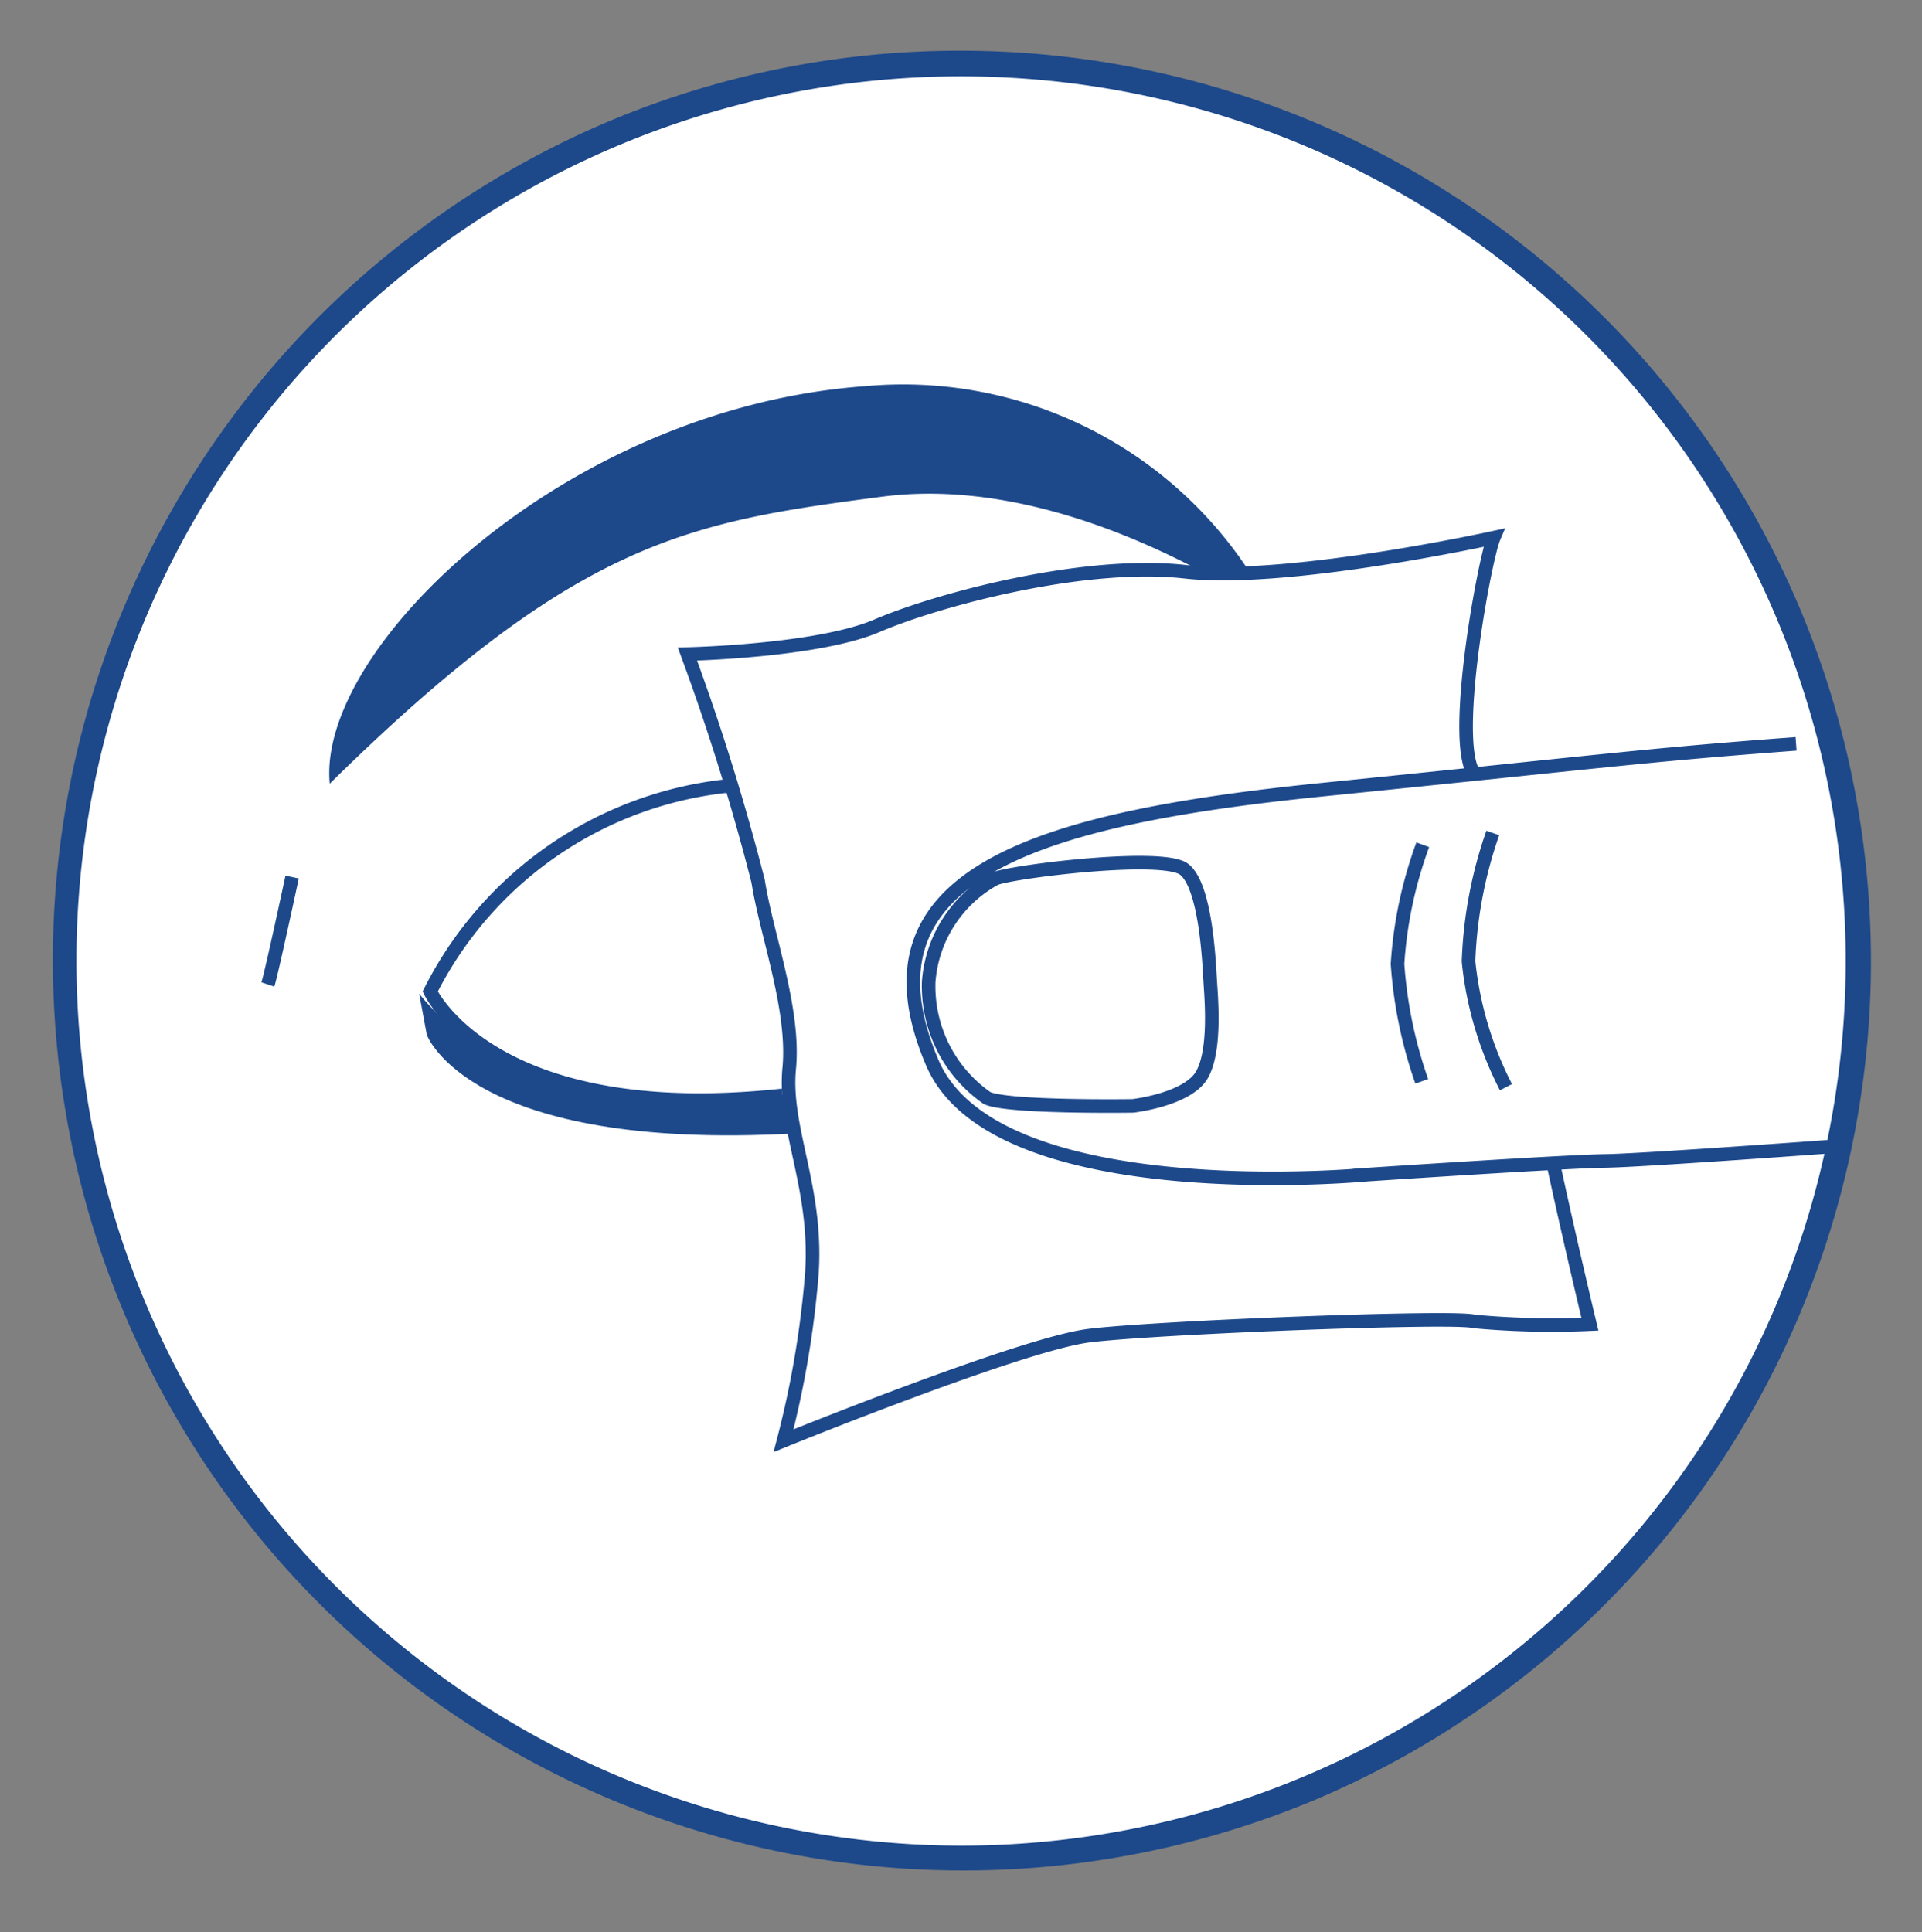 <?xml version="1.0" encoding="UTF-8"?>
<svg xmlns="http://www.w3.org/2000/svg" xmlns:xlink="http://www.w3.org/1999/xlink" width="70.715" height="71.088" viewBox="0 0 70.715 71.088">
  <rect x="0" y="0" width="70.715" height="71.088" fill="#808080" stroke="none"/>
  <defs>
    <clipPath id="clip-path">
      <rect id="Rectangle_3914" data-name="Rectangle 3914" width="69.614" height="70.107" fill="none"></rect>
    </clipPath>
    <clipPath id="clip-path-2">
      <rect id="Rectangle_3915" data-name="Rectangle 3915" width="70.715" height="70.715" fill="none"></rect>
    </clipPath>
  </defs>
  <g id="Group_15614" data-name="Group 15614" style="mix-blend-mode: multiply;isolation: isolate">
    <g id="Group_15611" data-name="Group 15611" transform="translate(0.191 0.98)">
      <g id="Group_15610" data-name="Group 15610" transform="translate(0 0)" clip-path="url(#clip-path)">
        <path id="Path_13621" data-name="Path 13621" d="M67.176,33.738a33.019,33.019,0,1,1-10.134-23.8,33.02,33.02,0,0,1,10.134,23.8" transform="translate(1.011 0.638)" fill="#fff"></path>
        <path id="Path_13622" data-name="Path 13622" d="M6.33,21.65c-.487-5,8.7-13.842,19.722-14.626A15.221,15.221,0,0,1,41.093,15.48s-7.3-5.327-14.446-4.388c-7.094.929-11.185,1.566-20.317,10.558" transform="translate(5.611 6.203)" fill="#1d498b"></path>
        <path id="Path_13623" data-name="Path 13623" d="M23.752,14.749a13.889,13.889,0,0,0-12.663,7.636s2.286,4.972,12.959,3.824M6.008,18.176s-.765,3.57-.892,3.952" transform="translate(4.549 13.113)" fill="none" stroke="#1d498b" stroke-miterlimit="10" stroke-width="0.5"></path>
        <path id="Path_13624" data-name="Path 13624" d="M8.063,18.835l.28,1.513s1.545,4.3,13.564,3.625l-.246-1.445s-9.5,1.409-13.6-3.693" transform="translate(7.169 16.747)" fill="#1d498b"></path>
        <path id="Path_13625" data-name="Path 13625" d="M42.954,9.954s-7.6,1.672-11.348,1.252-9.158,1.045-11.342,1.985-6.976,1.043-6.976,1.043a84.721,84.721,0,0,1,2.6,8.361c.31,1.982,1.353,4.7,1.143,6.892s1.045,4.394.835,7.526a35.512,35.512,0,0,1-1.043,6.164s8.745-3.555,11.24-3.865,13.535-.733,14.157-.523a31.168,31.168,0,0,0,4.271.1s-2.084-8.665-2.186-10.549a62.612,62.612,0,0,0-2.188-9.924c-.623-1.674.521-7.73.833-8.463" transform="translate(11.814 8.85)" fill="#fff"></path>
        <path id="Path_13626" data-name="Path 13626" d="M42.954,9.954s-7.6,1.672-11.348,1.252-9.158,1.045-11.342,1.985-6.976,1.043-6.976,1.043a84.721,84.721,0,0,1,2.6,8.361c.31,1.982,1.353,4.7,1.143,6.892s1.045,4.394.835,7.526a35.512,35.512,0,0,1-1.043,6.164s8.745-3.555,11.24-3.865,13.535-.733,14.157-.523a31.168,31.168,0,0,0,4.271.1s-2.084-8.665-2.186-10.549a62.612,62.612,0,0,0-2.188-9.924C41.5,16.743,42.642,10.687,42.954,9.954Z" transform="translate(11.814 8.85)" fill="none" stroke="#1d498b" stroke-miterlimit="10" stroke-width="0.5"></path>
        <path id="Path_13627" data-name="Path 13627" d="M51.893,28.752s-7.383.546-8.794.563-8.68.5-8.68.5S20.7,31.131,18.384,25.7c-2.953-6.916,3.784-8.981,14.389-10.05C43.175,14.6,44.41,14.4,50.165,13.968" transform="translate(15.726 12.419)" fill="#fff"></path>
      </g>
    </g>
    <g id="Group_15613" data-name="Group 15613" transform="translate(0 0)">
      <g id="Group_15612" data-name="Group 15612" clip-path="url(#clip-path-2)">
        <path id="Path_13628" data-name="Path 13628" d="M39.491,26.6a12.989,12.989,0,0,1-1.377-4.628,15.965,15.965,0,0,1,.892-4.725m-2.613,9.138a16.471,16.471,0,0,1-.892-4.319,15.6,15.6,0,0,1,.929-4.385M25.763,27.288s2.029-.23,2.547-1.154.334-2.853.295-3.512-.162-3.419-.954-4.037-6.442.1-6.963.348a4.718,4.718,0,0,0-2.437,3.793A5.01,5.01,0,0,0,20.4,27C21.178,27.358,25.763,27.288,25.763,27.288Zm26.13,1.464s-7.383.546-8.794.563-8.68.5-8.68.5S20.7,31.131,18.384,25.7c-2.953-6.916,3.784-8.981,14.389-10.05C43.175,14.6,44.41,14.4,50.165,13.968" transform="translate(15.917 13.4)" fill="none" stroke="#1d498b" stroke-miterlimit="10" stroke-width="0.5"></path>
        <path id="Path_13657" data-name="Path 13657" d="M33.242-.25A33.5,33.5,0,0,1,46.279,64.1,33.5,33.5,0,0,1,20.205,2.382,33.283,33.283,0,0,1,33.242-.25Zm0,66.04A32.548,32.548,0,1,0,.695,33.242,32.584,32.584,0,0,0,33.242,65.79Z" transform="translate(2.117 2.115)" fill="#1d498b"></path>
      </g>
    </g>
  </g>
</svg>
